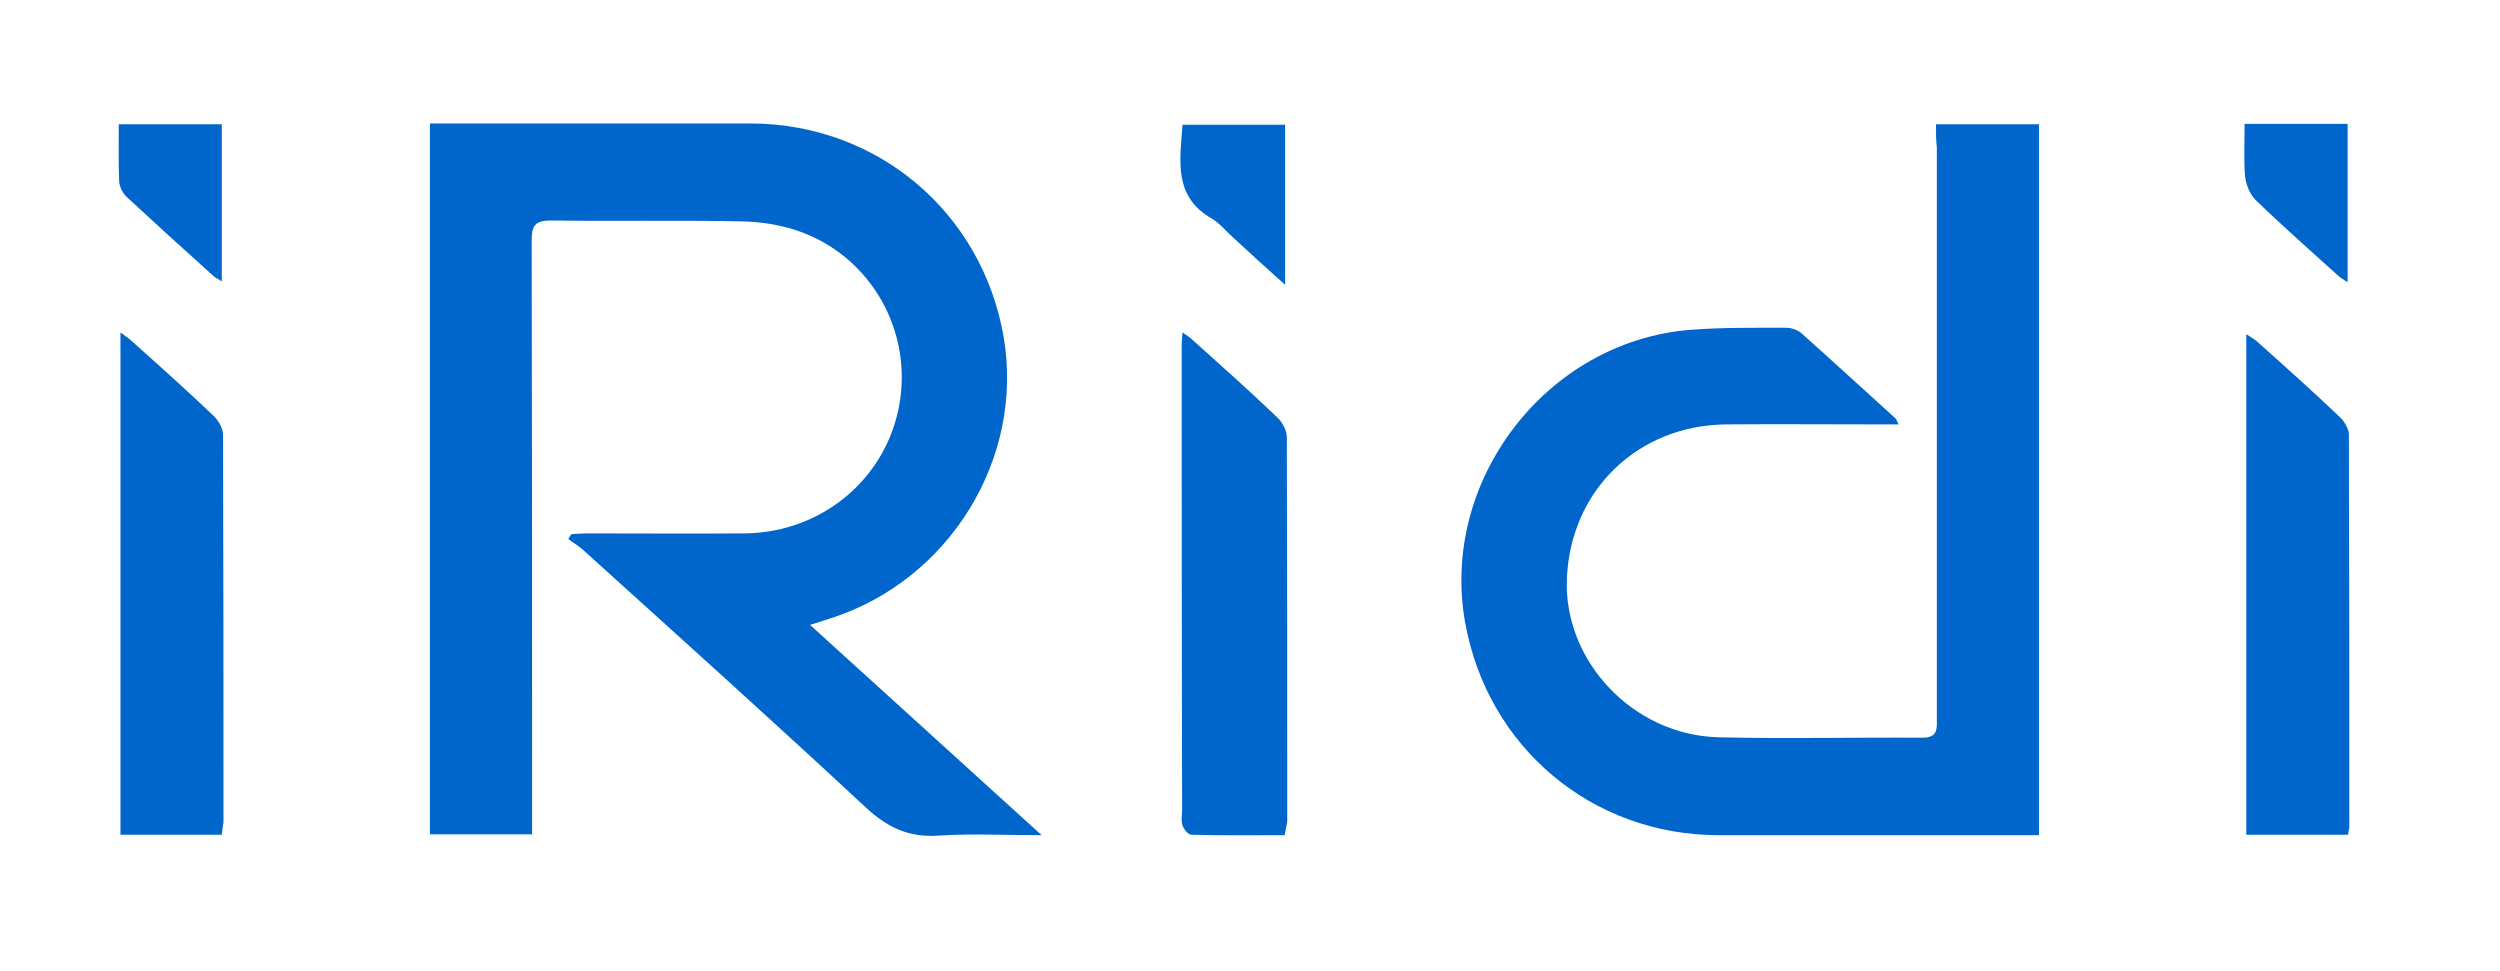 <?xml version="1.0" encoding="utf-8"?>
<!-- Generator: Adobe Illustrator 28.1.0, SVG Export Plug-In . SVG Version: 6.00 Build 0)  -->
<svg version="1.1" id="Слой_1" xmlns="http://www.w3.org/2000/svg" xmlns:xlink="http://www.w3.org/1999/xlink" x="0px" y="0px"
	 viewBox="0 0 587.3 228" style="enable-background:new 0 0 587.3 228;" xml:space="preserve">
<style type="text/css">
	.st0{fill:#0066CC;}
</style>
<g>
	<path class="st0" d="M190.3,146.8c18.3,16.6,36,32.7,54.4,49.4c-8.7,0-16.5-0.4-24.2,0.1c-7,0.5-12-1.9-17.1-6.6
		c-21.9-20.4-44.2-40.4-66.4-60.5c-1.1-1-2.4-1.7-3.5-2.6c0.2-0.4,0.5-0.7,0.7-1.1c1.3-0.1,2.6-0.2,3.9-0.2c12.4,0,24.7,0.1,37.1,0
		c18.1-0.3,33.1-13,36.1-30.4c3-17.2-6.6-34.3-23.1-40.4c-4.3-1.6-9.2-2.4-13.9-2.5c-15-0.3-30,0-44.9-0.2c-3.7,0-4.5,1.2-4.5,4.7
		c0.1,44.8,0.1,89.6,0.1,134.4c0,1.6,0,3.2,0,5.1c-8.1,0-15.9,0-24,0c0-55.4,0-111,0-167c1.4,0,2.7,0,4,0c23.7,0,47.4,0,71.2,0
		c29.9,0,54.6,20.9,59.6,50.3c4.8,28.4-12.7,56.9-40.5,65.9C193.8,145.7,192.5,146.1,190.3,146.8z"/>
	<path class="st0" d="M454.8,29.2c8.4,0,16.2,0,24.2,0c0,55.6,0,111.1,0,167c-1.4,0-2.8,0-4.1,0c-23.7,0-47.4,0-71.1,0
		c-29.8,0-54.3-20.6-59.6-49.9c-6-33.3,19-66,52.7-68.8c7.6-0.6,15.2-0.5,22.8-0.5c1.1,0,2.5,0.5,3.4,1.2
		c7.4,6.6,14.8,13.4,22.2,20.1c0.2,0.2,0.3,0.6,0.7,1.4c-1.8,0-3.2,0-4.6,0c-12,0-24-0.1-35.9,0c-20.7,0.2-36.5,15.4-37.4,36.1
		c-0.9,19.4,15.5,36.9,35.6,37.4c16,0.4,32,0,47.9,0.1c3.8,0,3.4-2.3,3.4-4.7c0-44.7,0-89.3,0-134C454.8,33.1,454.8,31.3,454.8,29.2
		z"/>
	<path class="st0" d="M52.1,196.1c-8.1,0-15.8,0-23.8,0c0-39.2,0-78.4,0-118c0.9,0.7,1.7,1.2,2.4,1.8c6.6,5.9,13.2,11.8,19.6,17.9
		c1.1,1.1,2.1,2.9,2.1,4.4c0.1,30.3,0.1,60.6,0.1,91C52.4,194,52.2,194.9,52.1,196.1z"/>
	<path class="st0" d="M301.8,196.2c-7.4,0-14.6,0.1-21.9-0.1c-0.8,0-1.8-1.3-2.1-2.2c-0.4-1.1-0.1-2.5-0.1-3.7
		c-0.1-36.5-0.1-73-0.1-109.5c0-0.7,0.1-1.4,0.2-2.6c1,0.7,1.7,1.1,2.3,1.7c6.7,6,13.4,12,19.9,18.2c1.2,1.1,2.3,3.1,2.3,4.7
		c0.1,30.2,0.1,60.3,0.1,90.5C302.2,194.1,302,195,301.8,196.2z"/>
	<path class="st0" d="M551.6,196.1c-8,0-15.8,0-23.9,0c0-39.1,0-78.1,0-117.6c1,0.7,1.8,1.1,2.5,1.7c6.6,5.9,13.2,11.8,19.6,17.9
		c1,1,2,2.7,2,4c0.1,30.8,0.1,61.6,0.1,92.4C551.8,194.9,551.7,195.3,551.6,196.1z"/>
	<path class="st0" d="M301.9,29.3c0,12.3,0,24.6,0,37.6c-4.4-3.9-8.2-7.4-12-10.9c-1.8-1.6-3.3-3.5-5.3-4.7c-9-5.2-7.4-13.6-6.8-22
		C285.9,29.3,293.8,29.3,301.9,29.3z"/>
	<path class="st0" d="M527.3,29.1c8.4,0,16.2,0,24.2,0c0,12.3,0,24.6,0,37.2c-0.8-0.5-1.6-1-2.3-1.6c-6.5-5.9-13-11.6-19.3-17.7
		c-1.4-1.4-2.3-3.7-2.5-5.7C527.1,37.5,527.3,33.5,527.3,29.1z"/>
	<path class="st0" d="M27.9,29.2c8.2,0,16,0,24.2,0c0,12.3,0,24.4,0,36.9c-0.7-0.5-1.5-0.8-2-1.3c-6.8-6.1-13.5-12.2-20.2-18.4
		c-1-0.9-1.8-2.4-1.9-3.7C27.8,38.4,27.9,34,27.9,29.2z"/>
</g>
</svg>
